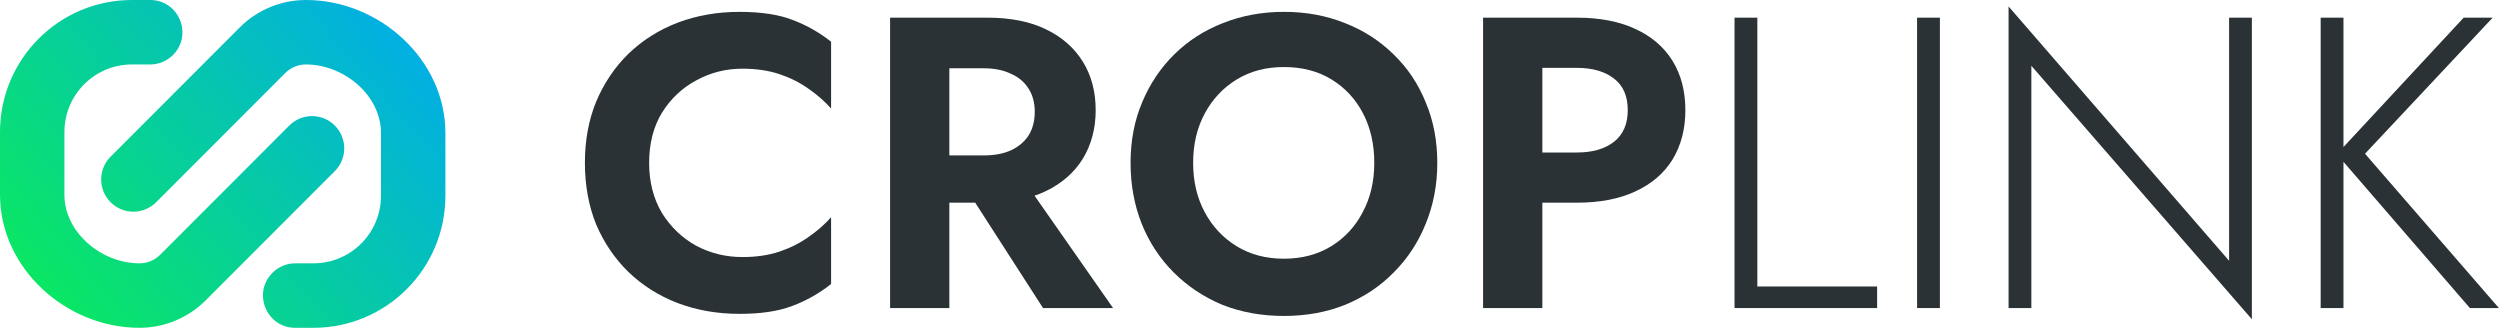 <svg width="121" height="16" viewBox="0 0 121 16" fill="none" xmlns="http://www.w3.org/2000/svg">
<g clip-path="url(#clip0_8837_1811)">
<path fill-rule="evenodd" clip-rule="evenodd" d="M6.387 0C2.859 0 0 2.862 0 6.392V9.425C0 12.982 3.195 15.866 6.749 15.866C7.952 15.866 9.106 15.387 9.957 14.536L16.205 8.283C16.814 7.674 16.814 6.686 16.205 6.077C15.596 5.467 14.609 5.467 14.001 6.077L7.753 12.33C7.486 12.596 7.126 12.745 6.749 12.745C4.917 12.745 3.118 11.259 3.118 9.425V6.392C3.118 4.585 4.581 3.12 6.387 3.12H7.268C7.684 3.12 8.083 2.954 8.376 2.658C9.35 1.673 8.653 0 7.268 0H6.387ZM15.171 15.866C18.698 15.866 21.558 13.004 21.558 9.474V6.441C21.558 2.884 18.363 0 14.808 0C13.605 0 12.451 0.478 11.601 1.33L5.353 7.583C4.744 8.192 4.744 9.18 5.353 9.789C5.961 10.398 6.948 10.398 7.557 9.789L13.805 3.536C14.071 3.27 14.432 3.12 14.808 3.12C16.641 3.12 18.44 4.607 18.44 6.441V9.474C18.44 11.281 16.977 12.745 15.171 12.745H14.289C13.873 12.745 13.474 12.912 13.182 13.208C12.207 14.193 12.904 15.866 14.289 15.866H15.171Z" fill="url(#paint0_linear_8837_1811)"/>
<path d="M112.32 0.855H113.424V14.91H112.32V0.855ZM119.242 0.855H120.646L114.467 7.441L120.947 14.91H119.543L113.103 7.461L119.242 0.855Z" fill="#2B3235"/>
<path d="M107.888 0.855H108.991V15.452L98.318 3.184V14.909H97.215V0.312L107.888 12.621V0.855Z" fill="#2B3235"/>
<path d="M92.787 0.855H93.891V14.91H92.787V0.855Z" fill="#2B3235"/>
<path d="M83.951 0.855H85.055V13.866H90.853V14.91H83.951V0.855Z" fill="#2B3235"/>
<path d="M71.781 0.855H74.65V14.91H71.781V0.855ZM73.527 3.285V0.855H76.315C77.425 0.855 78.368 1.036 79.144 1.398C79.933 1.759 80.535 2.274 80.95 2.944C81.364 3.613 81.572 4.409 81.572 5.333C81.572 6.243 81.364 7.04 80.95 7.722C80.535 8.392 79.933 8.907 79.144 9.268C78.368 9.63 77.425 9.81 76.315 9.81H73.527V7.381H76.315C77.078 7.381 77.68 7.207 78.121 6.859C78.562 6.511 78.783 6.002 78.783 5.333C78.783 4.65 78.562 4.142 78.121 3.807C77.68 3.459 77.078 3.285 76.315 3.285H73.527Z" fill="#2B3235"/>
<path d="M57.748 7.883C57.748 8.78 57.935 9.576 58.31 10.272C58.684 10.968 59.199 11.517 59.855 11.918C60.51 12.32 61.273 12.521 62.142 12.521C63.011 12.521 63.773 12.32 64.429 11.918C65.084 11.517 65.592 10.968 65.954 10.272C66.328 9.576 66.515 8.78 66.515 7.883C66.515 6.986 66.335 6.189 65.974 5.493C65.612 4.797 65.104 4.249 64.449 3.847C63.794 3.445 63.025 3.245 62.142 3.245C61.273 3.245 60.51 3.445 59.855 3.847C59.199 4.249 58.684 4.797 58.31 5.493C57.935 6.189 57.748 6.986 57.748 7.883ZM54.719 7.883C54.719 6.812 54.906 5.835 55.281 4.951C55.655 4.054 56.177 3.278 56.845 2.622C57.514 1.966 58.297 1.464 59.193 1.116C60.102 0.755 61.085 0.574 62.142 0.574C63.212 0.574 64.195 0.755 65.091 1.116C65.987 1.464 66.769 1.966 67.438 2.622C68.12 3.278 68.642 4.054 69.003 4.951C69.378 5.835 69.565 6.812 69.565 7.883C69.565 8.94 69.378 9.924 69.003 10.834C68.642 11.731 68.127 12.514 67.458 13.184C66.803 13.853 66.02 14.375 65.111 14.75C64.215 15.111 63.225 15.292 62.142 15.292C61.058 15.292 60.062 15.111 59.153 14.75C58.256 14.375 57.474 13.853 56.805 13.184C56.137 12.514 55.621 11.731 55.26 10.834C54.899 9.924 54.719 8.94 54.719 7.883Z" fill="#2B3235"/>
<path d="M46.27 8.365H49.299L53.873 14.91H50.483L46.27 8.365ZM43.08 0.855H45.949V14.91H43.08V0.855ZM44.825 3.305V0.855H47.795C48.905 0.855 49.848 1.043 50.623 1.418C51.399 1.792 51.994 2.314 52.409 2.984C52.824 3.653 53.031 4.436 53.031 5.333C53.031 6.216 52.824 6.999 52.409 7.682C51.994 8.351 51.399 8.873 50.623 9.248C49.848 9.623 48.905 9.81 47.795 9.81H44.825V7.522H47.614C48.122 7.522 48.557 7.441 48.918 7.281C49.293 7.107 49.58 6.866 49.781 6.558C49.981 6.237 50.082 5.855 50.082 5.413C50.082 4.972 49.981 4.597 49.781 4.289C49.58 3.968 49.293 3.727 48.918 3.566C48.557 3.392 48.122 3.305 47.614 3.305H44.825Z" fill="#2B3235"/>
<path d="M31.418 7.883C31.418 8.806 31.626 9.616 32.04 10.312C32.468 10.995 33.023 11.524 33.705 11.899C34.387 12.26 35.13 12.441 35.932 12.441C36.601 12.441 37.196 12.354 37.718 12.18C38.239 12.005 38.708 11.771 39.122 11.477C39.55 11.182 39.918 10.861 40.225 10.513V13.746C39.651 14.201 39.022 14.556 38.34 14.81C37.671 15.064 36.822 15.191 35.792 15.191C34.722 15.191 33.725 15.017 32.803 14.669C31.893 14.321 31.097 13.819 30.415 13.163C29.747 12.508 29.225 11.738 28.85 10.854C28.489 9.958 28.309 8.967 28.309 7.883C28.309 6.799 28.489 5.815 28.85 4.931C29.225 4.034 29.747 3.258 30.415 2.602C31.097 1.946 31.893 1.444 32.803 1.096C33.725 0.748 34.722 0.574 35.792 0.574C36.822 0.574 37.671 0.701 38.34 0.956C39.022 1.21 39.651 1.565 40.225 2.02V5.253C39.918 4.904 39.55 4.583 39.122 4.289C38.708 3.994 38.239 3.76 37.718 3.586C37.196 3.412 36.601 3.325 35.932 3.325C35.13 3.325 34.387 3.512 33.705 3.887C33.023 4.249 32.468 4.771 32.04 5.453C31.626 6.136 31.418 6.946 31.418 7.883Z" fill="#2B3235"/>
</g>
<defs>
<linearGradient id="paint0_linear_8837_1811" x1="22.694" y1="-1.7" x2="1.66" y2="16.782" gradientUnits="userSpaceOnUse">
<stop stop-color="#00A3FF"/>
<stop offset="1" stop-color="#0BEC57"/>
</linearGradient>
<clipPath id="clip0_8837_1811">
<rect width="121" height="16" fill="white"/>
</clipPath>
</defs>
</svg>
